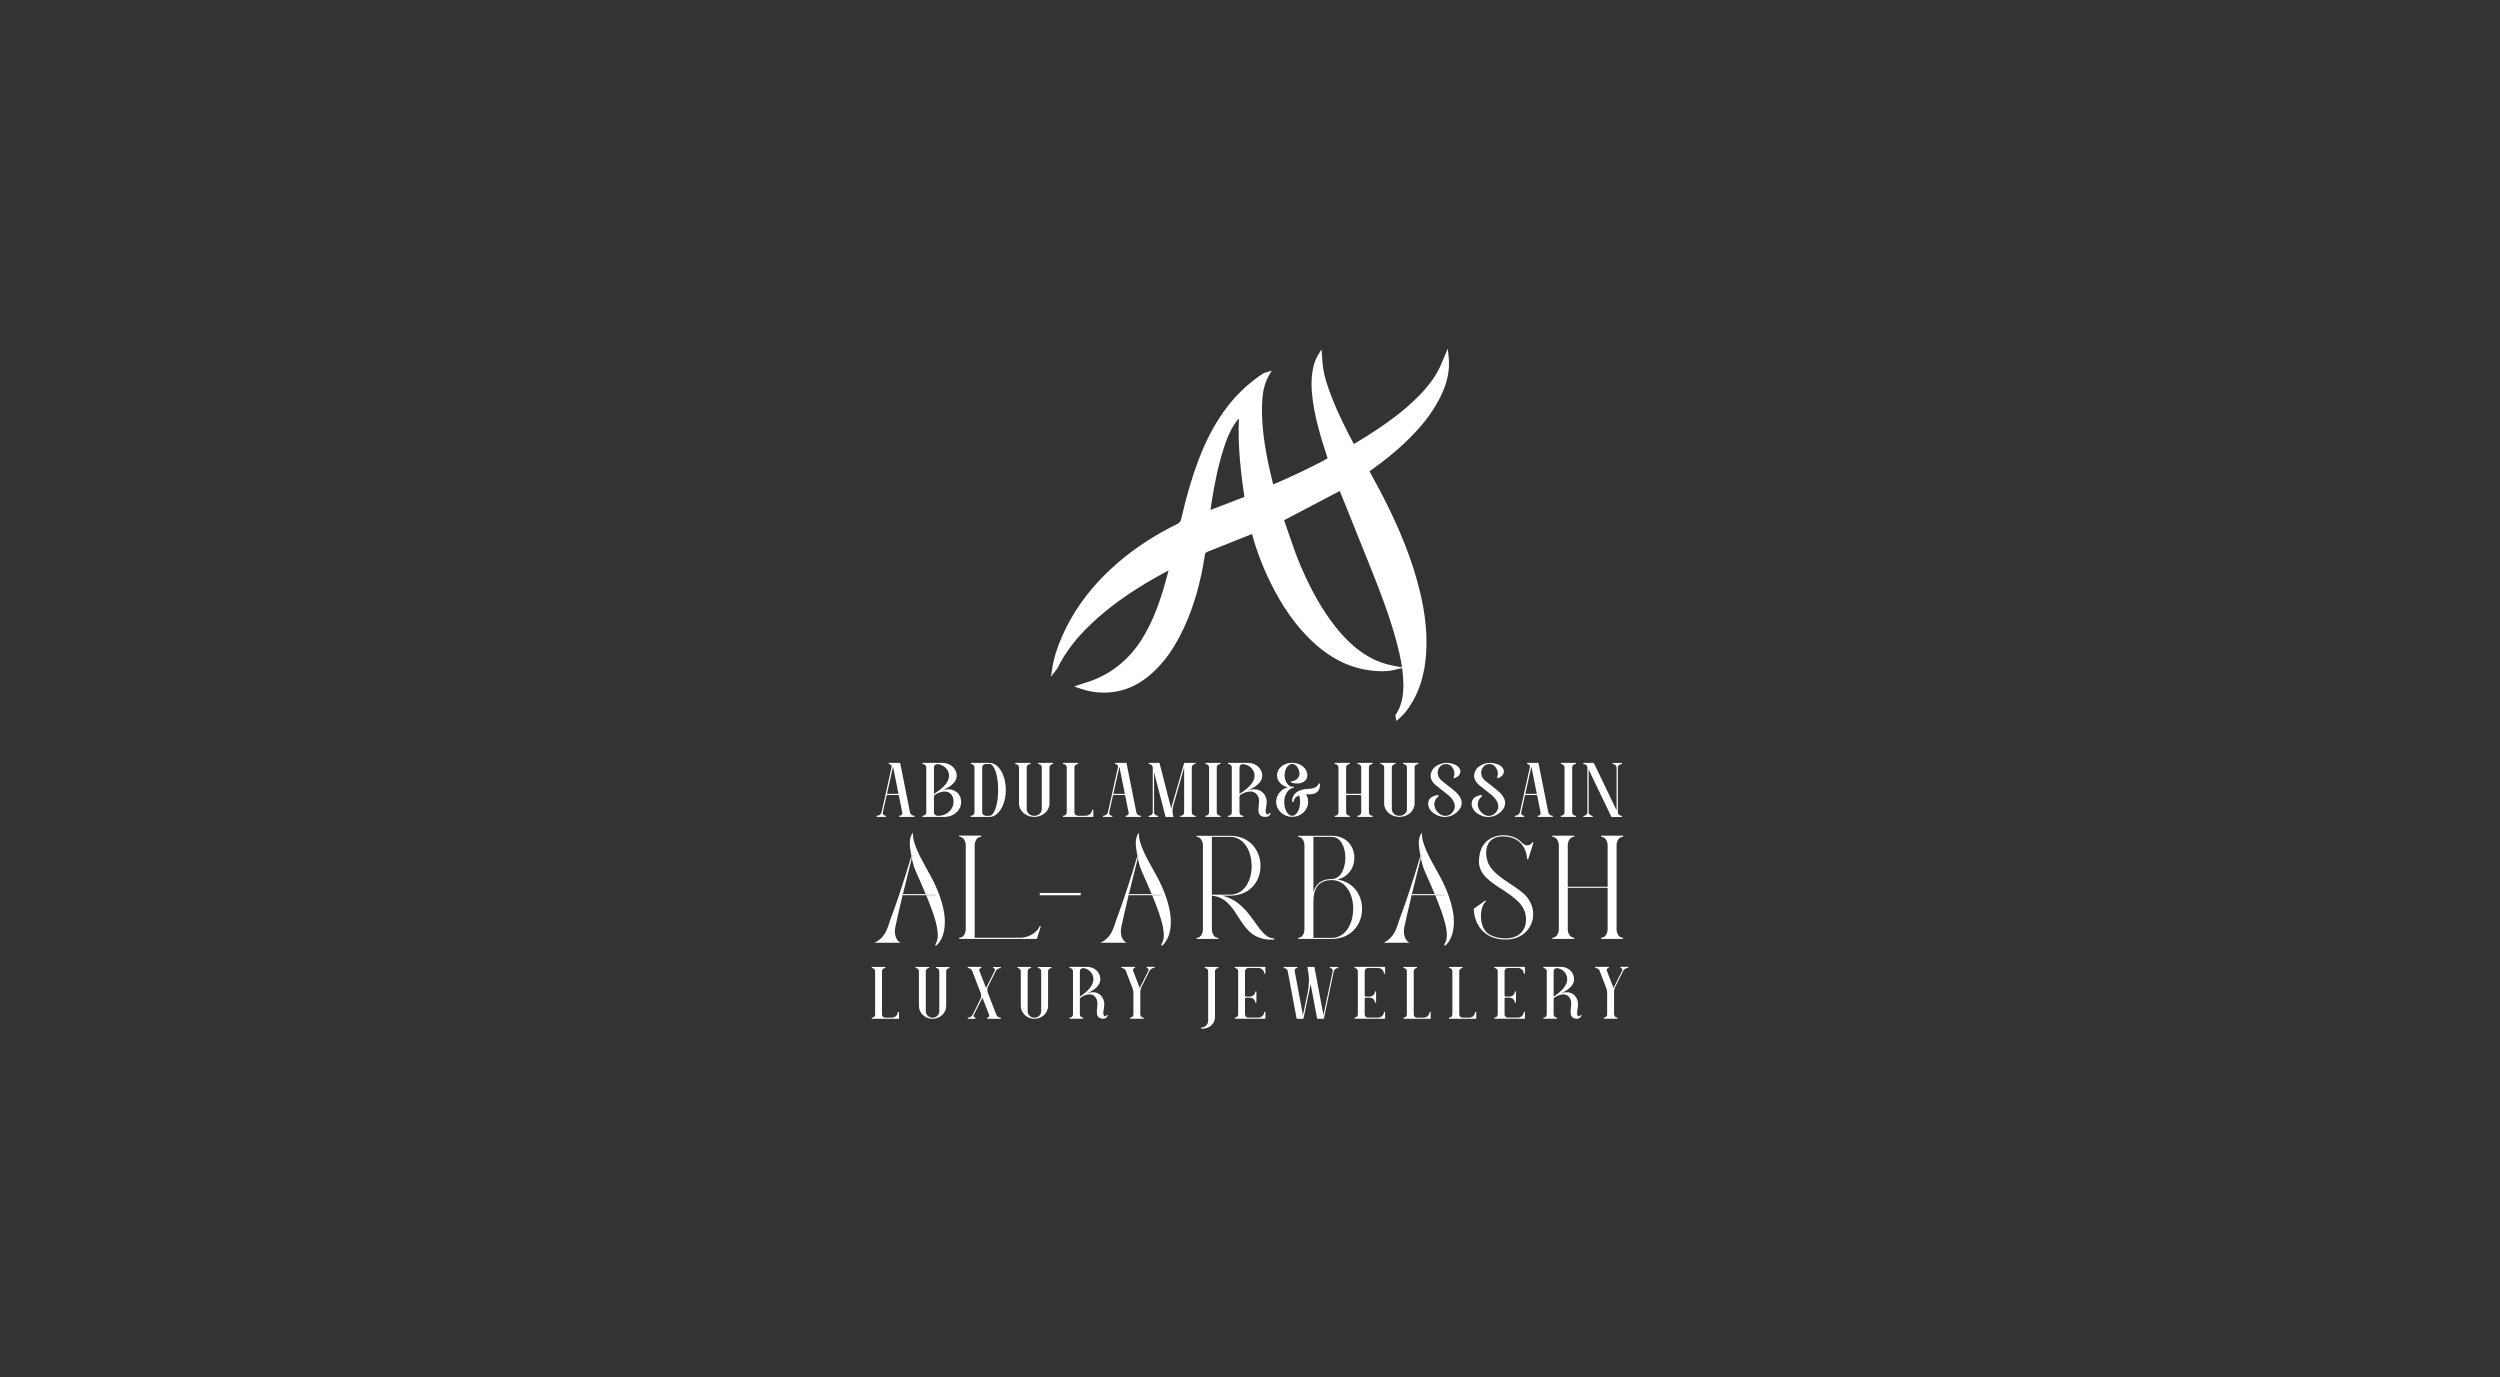 <?xml version="1.0" encoding="UTF-8"?>
<svg id="Layer_1" data-name="Layer 1" xmlns="http://www.w3.org/2000/svg" viewBox="0 0 570 314">
  <rect x="0" y="0" width="570" height="314" fill="#333333" stroke="none"/>
  <defs>
    <style>
      .cls-1 {
        fill: #fff;
      }
    </style>
  </defs>
  <g>
    <path class="cls-1" d="M323.96,195.68c-.03.09-.05.18-.08.28t-.01.02s-.03-.17.02-.6c.02.1.05.2.07.3Z"/>
    <path class="cls-1" d="M207.9,195.68c-.03.09-.05.18-.08.28t-.01.02s-.03-.17.02-.6c.02.1.05.2.07.3Z"/>
    <path class="cls-1" d="M259.43,195.68c-.03.09-.05.18-.08.28t-.01.02s-.03-.17.02-.6c.02.1.05.2.07.3Z"/>
    <path class="cls-1" d="M237.3,211.22l-.23-.1c-.3,1.01-2.08,2.68-4.46,2.68h-10.38v-21.1c0-.7.37-1.91,1.48-1.91v-.27h-5v.27c1.07,0,1.48,1.21,1.48,1.91v19.19c0,.67-.4,1.91-1.48,1.91v.27h17.69l.91-2.85Z"/>
    <path class="cls-1" d="M290.49,213.94c-3.85.04-4.99-8.18-11.87-9.73h1.81c9.39,0,9.19-13.65,0-13.65h-7.61v.24c1.07,0,1.44,1.24,1.44,1.91v19.22c0,.67-.37,1.91-1.44,1.91v.24h4.96v-.24c-1.07,0-1.47-1.24-1.47-1.91v-7.72c6.84.71,5.56,10.6,14.22,10l-.04-.27ZM276.31,190.8h4.12c6.51,0,6.68,13.18,0,13.18h-4.12v-13.18Z"/>
    <path class="cls-1" d="M304.93,200.53c5.5-1.25,5.2-9.97-1.34-9.97h-7.62v.24c1.08,0,1.44,1.24,1.44,1.91v19.22c0,.67-.36,1.91-1.44,1.91v.24h7.62c8.72,0,9.35-12.31,1.34-13.55ZM299.46,190.8h4.13c4.26,0,4.15,9.62,0,9.62-2.35,0-3.63,1.18-4.13,3.02v-12.64ZM303.59,213.84h-4.13v-8.32c0-2.88,1.14-4.86,4.13-4.86,6.67,0,6.5,13.18,0,13.18Z"/>
    <path class="cls-1" d="M342.62,190.7c5.53,0,5.57,5.17,5.57,5.2l.23.03,1.21-3.86-.23-.07s-.91,1.64-2.48.07c-.84-.91-2.18-1.64-4.29-1.64-.5,0-5.43.17-5.43,6.04s10.73,6.78,10.73,13.08c0,5.13-5.67,4.96-8.28,3.56-2.72-1.48-2.31-6.57-.84-7.61l-.13-.2-2.65,1.88c0,2.92,1.84,7.04,7.28,7.04,6.24-.03,8.35-6.88,3.86-10.67-2.58-2.18-7.04-4.09-8.02-7.18-.74-2.31-.34-5.67,3.49-5.67Z"/>
    <path class="cls-1" d="M370.06,190.8v-.27h-5v.27c1.07,0,1.48,1.21,1.48,1.91v9.46h-9.09v-9.46c0-.7.4-1.91,1.48-1.91v-.27h-5v.27c1.07,0,1.48,1.21,1.48,1.91v19.19c0,.67-.4,1.91-1.48,1.91v.27h5v-.27c-1.07,0-1.48-1.24-1.48-1.91v-9.49h9.09v9.49c0,.67-.4,1.91-1.48,1.91v.27h5v-.27c-1.11,0-1.48-1.24-1.48-1.91v-19.19c0-.7.37-1.91,1.48-1.91Z"/>
    <path class="cls-1" d="M262.68,204.1h-5.35c.02-.08.03-.16.05-.24h5.21c.03.08.06.16.09.24Z"/>
    <path class="cls-1" d="M266.93,210.97c-.09,1.48-.47,2.71-1.17,3.74-.22.34-.44.59-.69.81l-.21.18-.05-.26s0-.02-.01-.03c0-.03-.02-.09.02-.16.37-.55.53-1.2.53-2.08v-.06c0-.06,0-.11-.01-.17-.01-.31-.04-.62-.08-.92l-.11.03v-.1h.02l.08.02c-.01-.1-.03-.2-.05-.29-.05-.36-.13-.7-.21-1.03-.04-.18-.09-.36-.14-.52-.45-1.67-1.06-3.3-1.66-4.81-.17-.41-.34-.81-.51-1.22h2.05v-.24h-2.14c-.71-1.7-1.46-3.4-2.22-5.09-.15-.34-.28-.68-.4-1.03-.05-.15-.1-.29-.14-.44-.16-.51-.28-1.02-.39-1.54.12-.33.27-.92.24-.93-.02,0-.11.32-.25.85-.02-.1-.05-.2-.07-.3.02-.16.04-.36.08-.6-.03.08-.07.22-.12.38-.1-.58-.19-1.15-.27-1.73-.06-.4-.11-.87-.09-1.38v-.1c.02-.27.05-.56.12-.85.05-.25.13-.53.32-.84l.25-.42.04.49c.01.07.01.15.01.22.02.14.02.26.04.39.04.34.11.67.2,1.01.11.39.25.79.42,1.22.06.16.13.32.19.48.04.09.08.18.12.28,1.21,2.78,2.95,5.31,4.19,8.08.69,1.54,1.27,3.13,1.66,4.77.36,1.5.49,2.87.41,4.19Z"/>
    <path class="cls-1" d="M264.73,203.86h-2.14c.03.08.06.16.1.24h2.05v-.24Z"/>
    <path class="cls-1" d="M259.44,195.76c-.03.11-.07.18-.09.2.03-.1.05-.19.08-.28,0,.03.01.05.01.08Z"/>
    <path class="cls-1" d="M259.34,195.98c-.42,1.61-1.19,4.69-1.96,7.88h-.18v.24h.13c-.63,2.62-1.25,5.28-1.67,7.23-.16.76-.15,1.61.12,2.35.18.49.66,1.26,1.26,1.26h-6.25c.27-.04.52-.18.75-.33.72-.48,1.35-1.1,1.79-1.85.58-1,.88-2.2,1.27-3.28.51-1.41.39-.99,1.37-3.8,1.39-4,2.89-8.96,3.35-10.52.02.07.03.14.04.22-.05.43-.05.59-.02.6Z"/>
    <path class="cls-1" d="M257.2,203.86v.24h.13c.02-.08.04-.16.06-.24h-.19Z"/>
    <path class="cls-1" d="M259.44,194.78c-.02.08-.07.22-.11.38.01.07.02.15.04.22.02-.16.04-.36.07-.6Z"/>
    <path class="cls-1" d="M259.68,194.83s-.11.31-.25.85c0,.03.01.05.02.08.12-.33.27-.92.24-.93Z"/>
    <path class="cls-1" d="M327.21,204.1h-5.35c.02-.08.04-.16.05-.24h5.21c.03.08.06.16.09.24Z"/>
    <path class="cls-1" d="M331.46,210.97c-.09,1.48-.47,2.71-1.16,3.74-.23.34-.45.59-.7.81l-.2.18-.06-.26v-.03s-.03-.09.01-.16c.37-.55.53-1.2.53-2.08v-.06c0-.06,0-.11-.01-.17-.01-.31-.04-.62-.08-.92l-.11.03v-.1h.02l.08.02c-.01-.1-.03-.2-.04-.29-.06-.36-.14-.7-.22-1.03-.04-.18-.09-.36-.14-.52-.45-1.67-1.06-3.3-1.66-4.81-.17-.41-.34-.81-.51-1.22h2.05v-.24h-2.14c-.71-1.7-1.46-3.4-2.22-5.09-.15-.34-.28-.68-.4-1.03-.05-.15-.1-.29-.14-.44-.15-.51-.28-1.02-.39-1.54.12-.33.27-.92.24-.93-.01,0-.11.32-.25.85-.02-.1-.05-.2-.07-.3.02-.16.04-.36.08-.6-.03.08-.07.22-.12.38-.1-.58-.19-1.15-.27-1.73-.05-.4-.1-.87-.09-1.38,0-.03,0-.06.01-.1.01-.27.04-.56.11-.85.05-.25.13-.53.32-.84l.25-.42.04.49c.01.07.01.15.02.22.01.14.02.26.03.39.04.34.11.67.2,1.01.11.39.25.79.42,1.22.06.16.13.32.2.48.03.09.07.18.11.28,1.21,2.78,2.95,5.31,4.19,8.08.69,1.54,1.27,3.13,1.66,4.77.36,1.5.5,2.87.41,4.19Z"/>
    <path class="cls-1" d="M329.26,203.86h-2.14c.03.08.06.16.1.24h2.05v-.24Z"/>
    <path class="cls-1" d="M323.97,195.76c-.03.11-.07.18-.09.2.03-.1.05-.19.08-.28,0,.03.01.05.01.08Z"/>
    <path class="cls-1" d="M323.87,195.98c-.42,1.61-1.19,4.69-1.96,7.88h-.18v.24h.13c-.63,2.62-1.25,5.28-1.67,7.23-.16.76-.14,1.61.12,2.35.18.49.66,1.26,1.26,1.26h-6.25c.28-.04.52-.18.75-.33.72-.48,1.36-1.1,1.79-1.85.58-1,.88-2.2,1.27-3.28.51-1.41.39-.99,1.37-3.8,1.39-4,2.89-8.96,3.35-10.52.02.07.03.14.04.22-.05.43-.05.59-.02.6Z"/>
    <path class="cls-1" d="M321.73,203.86v.24h.13c.02-.08.04-.16.06-.24h-.19Z"/>
    <path class="cls-1" d="M323.97,194.78c-.02.08-.07.22-.11.38.01.07.02.15.04.22.02-.16.04-.36.07-.6Z"/>
    <path class="cls-1" d="M324.21,194.83s-.11.31-.25.85c0,.03.01.05.02.08.12-.33.27-.92.24-.93Z"/>
    <path class="cls-1" d="M211.16,204.1h-5.36c.02-.08.04-.16.06-.24h5.2c.03.08.06.16.1.24Z"/>
    <path class="cls-1" d="M215.4,210.97c-.09,1.48-.47,2.71-1.16,3.74-.23.34-.45.59-.7.81l-.2.18-.06-.26v-.03s-.03-.09.01-.16c.37-.55.53-1.2.53-2.08v-.06c0-.06,0-.11-.01-.17-.01-.31-.04-.62-.08-.92l-.11.03v-.1h.02l.09.02c-.02-.1-.04-.2-.05-.29-.06-.36-.14-.7-.22-1.03-.04-.18-.09-.36-.13-.52-.45-1.67-1.07-3.3-1.67-4.81-.17-.41-.33-.81-.5-1.22h2.04v-.24h-2.14c-.71-1.7-1.46-3.4-2.22-5.09-.14-.34-.28-.68-.4-1.03-.05-.15-.09-.29-.14-.44-.15-.51-.28-1.02-.38-1.54.11-.33.27-.92.23-.93-.01,0-.11.32-.25.85-.02-.1-.05-.2-.07-.3.02-.16.05-.36.08-.6-.03.08-.07.22-.11.38-.11-.58-.2-1.15-.28-1.73-.05-.4-.1-.87-.09-1.38,0-.03,0-.06.01-.1.01-.27.05-.56.11-.85.06-.25.14-.53.32-.84l.25-.42.04.49c.01.07.01.15.02.22.01.14.02.26.03.39.04.34.11.67.2,1.01.11.39.25.79.42,1.22.07.16.13.32.2.48.03.09.07.18.12.28,1.2,2.78,2.94,5.31,4.18,8.08.69,1.54,1.27,3.13,1.66,4.77.36,1.5.5,2.87.41,4.19Z"/>
    <path class="cls-1" d="M213.2,203.86h-2.14c.03.08.06.16.1.24h2.05v-.24Z"/>
    <path class="cls-1" d="M207.81,195.98c-.42,1.61-1.18,4.69-1.95,7.88h-.19v.24h.13c-.63,2.62-1.25,5.28-1.66,7.23-.17.76-.15,1.61.11,2.35.18.49.66,1.26,1.27,1.26h-6.26c.28-.04.52-.18.75-.33.72-.48,1.36-1.1,1.79-1.85.58-1,.88-2.2,1.27-3.28.51-1.41.39-.99,1.37-3.8,1.39-4,2.89-8.96,3.36-10.52.01.07.02.14.03.22-.05.43-.05.59-.02.6Z"/>
    <path class="cls-1" d="M207.92,195.76c-.04.11-.07.18-.1.2.03-.1.05-.19.08-.28,0,.03.01.05.02.08Z"/>
    <path class="cls-1" d="M205.67,203.86v.24h.13c.02-.08.04-.16.06-.24h-.19Z"/>
    <path class="cls-1" d="M207.91,194.78c-.02.08-.07.22-.11.38.01.07.02.15.04.22.02-.16.04-.36.07-.6Z"/>
    <path class="cls-1" d="M208.15,194.83s-.11.31-.25.85c0,.03.01.05.02.08.12-.33.27-.92.24-.93Z"/>
    <rect class="cls-1" x="237.06" y="203.59" width="9.34" height=".54"/>
    <path class="cls-1" d="M207.49,185.27l-2.21-11.08-.05-.26h-2.6v.26c.38,0,.67.28.67.6,0,.04,0,.09-.02.12l-1.35,6.09-.05.26-.88,3.91c-.1.49-.58.83-1.13.83v.26h2.13v-.26c-.42,0-.73-.29-.73-.64,0-.05,0-.08.02-.12l.84-3.81c.02-.1.12-.17.24-.17h2.34c.12,0,.22.07.24.18l.77,3.84c.09.38-.24.72-.67.72v.26h3.46v-.26c-.5,0-.93-.31-1.02-.73ZM202.24,181l1.37-6.21,1.25,6.21h-2.62Z"/>
    <path class="cls-1" d="M218.35,180.81c-.39-.35-1.29-1.11-2.97-.76-.21.04-.44.1-.67.19.64-.25,3.42-1.34,3.42-3.4,0-.8-.38-1.53-.96-2.07-.61-.52-1.41-.84-2.32-.84h-4.52v.26c.48,0,.86.34.86.77v10.29c0,.41-.38.75-.86.75v.26h5.1c2.06-.05,3.71-1.53,3.71-3.38,0-.69-.22-1.55-.79-2.07ZM212.94,174.96c0-.2.07-.37.21-.51.19-.2.51-.26.8-.21,1.38.23,2.43,1.3,2.43,2.6,0,2.12-2.79,3.75-3.44,4.16v-6.04ZM217.39,182.88c0,.87-.4,1.65-1.03,2.22-.64.56-1.51.92-2.48.92h-.08v-.02c-.48,0-.86-.34-.86-.75v-3.52c0-.24.14-.49.38-.62.79-.45,2.57-1.24,3.62.09.43.53.48,1.11.45,1.68Z"/>
    <path class="cls-1" d="M226.68,174.19c-.34-.17-.7-.26-1.06-.26h-4.28v.26c.47,0,.84.34.84.77v10.29c0,.41-.37.75-.84.75v.26h4.28c.36,0,.72-.09,1.06-.26,1.53-.75,2.65-3.11,2.65-5.9s-1.12-5.14-2.65-5.91ZM225.62,186h-.83c-.48,0-.85-.34-.85-.75v-10.29c0-.43.37-.77.85-.77h.83c1.08,0,1.96,2.65,1.96,5.91s-.88,5.9-1.96,5.9Z"/>
    <path class="cls-1" d="M232.34,174.96v8.23c0,1.7,1.56,3.07,3.47,3.07s3.47-1.38,3.47-3.07v-8.23c0-.43.38-.76.84-.76v-.26h-3.45v.26c.24,0,.45.08.62.21.15.14.24.34.24.55v9.52c0,.86-.77,1.53-1.72,1.53s-1.72-.67-1.72-1.53v-9.52c0-.43.38-.76.86-.76v-.26h-3.47v.26c.24,0,.46.08.62.21.15.14.24.34.24.55Z"/>
    <path class="cls-1" d="M249.28,184.64h-.29c0,.75-.69,1.36-1.53,1.36h-1.65c-.46,0-.84-.34-.84-.75v-10.3c0-.43.38-.76.84-.76v-.26h-3.45v.26c.48,0,.86.34.86.76v10.3c0,.41-.38.75-.86.75v.26h6.92v-1.62Z"/>
    <path class="cls-1" d="M259.1,185.27l-2.21-11.08-.05-.26h-2.6v.26c.38,0,.67.28.67.6,0,.04,0,.09-.02.12l-1.35,6.09-.05.26-.88,3.91c-.1.49-.58.83-1.13.83v.26h2.13v-.26c-.42,0-.73-.29-.73-.64,0-.05,0-.08.02-.12l.84-3.81c.02-.1.12-.17.24-.17h2.34c.12,0,.22.07.24.18l.77,3.84c.09.38-.24.72-.67.72v.26h3.46v-.26c-.5,0-.93-.31-1.02-.73ZM253.85,181l1.37-6.21,1.25,6.21h-2.62Z"/>
    <path class="cls-1" d="M267.02,184.29l-2.66-10.36h-2.46v.26c.41,0,.77.24.89.57v.05l.02.06s.02.09.02.14v10.19c0,.23-.1.43-.27.58-.15.14-.39.23-.65.23v.26h2.13v-.26c-.5,0-.91-.37-.91-.81v-9.13l2.63,10.2h1.79l-.07-.28c-.21-.75-.19-1.53.03-2.28l2.47-8.72v10.26c0,.2-.09.4-.24.54-.15.14-.38.21-.6.21v.26h3.45v-.26c-.48,0-.86-.34-.86-.75v-10.3c0-.21.1-.41.26-.55.15-.14.36-.21.6-.21v-.26h-2.59l-2.97,10.36Z"/>
    <path class="cls-1" d="M278.28,186c-.48,0-.86-.34-.86-.75v-10.3c0-.43.38-.76.86-.76v-.26h-3.45v.26c.46,0,.84.34.84.76v10.3c0,.41-.38.75-.84.75v.26h3.45v-.26Z"/>
    <path class="cls-1" d="M289.55,185.33s-.71.81-.93-.03c-.19-.72.19-1.47.19-2.42,0-.69-.19-1.44-.79-2.07-.36-.38-1.29-1.11-2.97-.76-.21.04-.44.1-.69.19.65-.25,3.43-1.34,3.43-3.4,0-.8-.37-1.53-.96-2.07-.6-.52-1.41-.84-2.32-.84h-4.51v.26c.48,0,.85.34.85.77v10.29c0,.41-.37.75-.85.75v.26h3.47v-.26c-.49,0-.86-.34-.86-.75v-3.62c0-.19.1-.36.25-.45.73-.43,2.65-1.39,3.75.02.43.53.46,1.11.45,1.68,0,0-.02.17-.04.44-.03.57-.26,1.56.07,2.24.19.39.65.7,1.39.7.29,0,.95-.03,1.26-.86l-.19-.07ZM282.61,181v-6.04c0-.2.07-.37.2-.51.19-.2.52-.26.81-.21,1.37.23,2.42,1.3,2.42,2.6,0,2.12-2.8,3.75-3.43,4.16Z"/>
    <path class="cls-1" d="M298.26,182.83c0-.63-.17-1.22-.5-1.73.26-.02.41,0,.41,0,3.26.2,2.75-2.45,2.75-2.45h-.29c-.29,1.22-2.3,1.21-2.3,1.21-4.12.17-3.71,2.97-3.71,2.97h.34c0-.8.58-1.22,1.25-1.47.14.44.21.93.21,1.47,0,1.76-.81,3.17-1.8,3.17s-1.82-1.41-1.82-3.17,1.1-3.17,2.1-3.17h.05v-.28h-.17c-1.05,0-1.89-1.16-1.89-2.6s.77-2.6,1.73-2.6c.76,0,1.41.76,1.63,1.82.19.93-.43,1.87-1.46,2.08-.14.03-.27.05-.41.06v.26s.67.26,1.44.24c.88-.02,2.25-.46,2.25-1.87,0-1.58-1.55-2.86-3.45-2.86s-3.47,1.29-3.47,2.86c0,1.3,1.03,2.39,2.46,2.74-1.53.41-2.65,1.73-2.65,3.3,0,1.9,1.63,3.43,3.66,3.43s3.64-1.53,3.64-3.43Z"/>
    <path class="cls-1" d="M307.76,186c-.22,0-.45-.08-.6-.21-.15-.14-.24-.34-.24-.54v-3.81c0-.11.09-.18.21-.18h3.02c.12,0,.21.08.21.18v3.81c0,.41-.38.75-.86.75v.26h3.45v-.26c-.22,0-.45-.08-.6-.21-.15-.14-.24-.34-.24-.54v-10.3c0-.43.38-.76.84-.76v-.26h-3.45v.26c.24,0,.45.08.6.21s.26.34.26.55v5.86c0,.11-.09.18-.21.18h-3.02c-.12,0-.21-.08-.21-.18v-5.86c0-.43.38-.76.84-.76v-.26h-3.45v.26c.24,0,.45.08.6.21.15.14.26.34.26.55v10.3c0,.41-.38.75-.86.75v.26h3.45v-.26Z"/>
    <path class="cls-1" d="M315.59,174.96v8.23c0,1.7,1.56,3.07,3.47,3.07s3.47-1.38,3.47-3.07v-8.23c0-.43.38-.76.84-.76v-.26h-3.45v.26c.24,0,.45.08.62.21.15.14.24.34.24.55v9.52c0,.86-.77,1.53-1.72,1.53s-1.72-.67-1.72-1.53v-9.52c0-.43.38-.76.86-.76v-.26h-3.47v.26c.24,0,.46.08.62.21.15.14.24.34.24.55Z"/>
    <path class="cls-1" d="M329.44,186.26c2.42,0,3.52-2.03,3.52-2.03,1.1-2.05-1.13-3.75-1.53-4.07-.05-.05-.07-.06-.07-.06l-2.66-2.11c-1.08-.87-1.24-2.37-.26-3.33.31-.29.79-.46,1.27-.46.93,0,1.51.7,1.8,1.53.27.99-.12,1.56-.12,1.56l.15.14s1.79-.43,1.36-1.96c-.38-1.12-1.99-1.53-3.13-1.53-.93,0-2.15.43-2.85,1.15,0,0,0,.02-.03.05-.24.26-1.7,2.07.48,3.89l.02.02,2.77,2.2c1.15.92,1.98,2.34,1.29,3.56-.43.73-1.03,1.21-2.01,1.21-.89,0-2.32-1.01-2.42-2.57,0-1.29,1.03-1.96,1.03-1.96l-.15-.21s-2.2.09-2.28,1.9c0,2.07,2.37,3.11,3.83,3.11Z"/>
    <path class="cls-1" d="M339.35,186.26c2.42,0,3.52-2.03,3.52-2.03,1.1-2.05-1.13-3.75-1.53-4.07-.05-.05-.07-.06-.07-.06l-2.66-2.11c-1.08-.87-1.24-2.37-.26-3.33.31-.29.79-.46,1.27-.46.93,0,1.51.7,1.8,1.53.27.99-.12,1.56-.12,1.56l.15.14s1.79-.43,1.36-1.96c-.38-1.12-1.99-1.53-3.13-1.53-.93,0-2.15.43-2.85,1.15,0,0,0,.02-.03.05-.24.26-1.7,2.07.48,3.89l.02.02,2.77,2.2c1.15.92,1.98,2.34,1.29,3.56-.43.73-1.03,1.21-2.01,1.21-.89,0-2.32-1.01-2.42-2.57,0-1.29,1.03-1.96,1.03-1.96l-.15-.21s-2.2.09-2.28,1.9c0,2.07,2.37,3.11,3.83,3.11Z"/>
    <path class="cls-1" d="M353.03,185.27l-2.22-11.08-.05-.26h-2.59v.26c.37,0,.67.28.67.6,0,.04,0,.09-.02.12l-1.36,6.09-.05.26-.87,3.91c-.11.49-.59.83-1.14.83v.26h2.13v-.26c-.41,0-.72-.29-.72-.64,0-.05,0-.08.02-.12l.84-3.81c.02-.1.12-.17.24-.17h2.34c.12,0,.22.07.24.18l.77,3.84c.08.38-.24.72-.67.72v.26h3.45v-.26c-.5,0-.93-.31-1.01-.73ZM347.77,181l1.38-6.21,1.25,6.21h-2.63Z"/>
    <path class="cls-1" d="M359.32,186c-.48,0-.86-.34-.86-.75v-10.3c0-.43.38-.76.86-.76v-.26h-3.45v.26c.46,0,.84.34.84.76v10.3c0,.41-.38.75-.84.75v.26h3.45v-.26Z"/>
    <path class="cls-1" d="M363.13,186c-.5,0-.91-.37-.91-.81v-9.74l5.19,10.82h2.39v-.26c-.38,0-.7-.2-.86-.49-.03-.11-.07-.21-.07-.32v-10.19c0-.21.1-.43.27-.58.15-.14.39-.23.65-.23v-.26h-2.13v.26c.41,0,.76.24.88.57v.05s.02.03.02.06c.02.05.02.09.02.14v9.74l-5.19-10.82h-2.39v.26c.41,0,.77.24.89.57v.05s.02.03.02.06c.02.05.02.09.02.14v10.19c0,.23-.1.43-.27.58-.15.14-.39.23-.65.23v.26h2.13v-.26Z"/>
    <path class="cls-1" d="M203.34,232.03h-1.48c-.42,0-.76-.32-.76-.72v-9.87c0-.41.34-.73.76-.73v-.25h-3.1v.25c.43,0,.77.32.77.73v9.87c0,.4-.34.72-.77.72v.25h6.21v-1.56h-.26c0,.72-.62,1.31-1.37,1.31Z"/>
    <path class="cls-1" d="M213.38,220.7c.22,0,.4.07.56.21.14.13.22.32.22.53v9.13c0,.82-.69,1.47-1.54,1.47s-1.54-.65-1.54-1.47v-9.13c0-.41.34-.73.77-.73v-.25h-3.11v.25c.22,0,.42.07.55.21.14.13.22.32.22.53v7.89c0,1.63,1.4,2.95,3.11,2.95s3.11-1.32,3.11-2.95v-7.89c0-.41.34-.73.76-.73v-.25h-3.1v.25Z"/>
    <path class="cls-1" d="M226.42,220.7c.31,0,.52.31.39.59l-1.99,3.96-1.53-3.93c-.11-.31.12-.62.46-.62v-.25h-3.11v.25c.46,0,.86.26,1.02.66l1.93,5.03c.19.47.15,1-.08,1.45l-1.76,3.54c-.2.4-.63.65-1.11.65v.25h1.77v-.25c-.32,0-.54-.32-.4-.6l1.99-3.96,1.53,3.96c.11.29-.12.6-.45.6v.25h3.1v-.25c-.45,0-.86-.26-1.02-.67l-1.94-5.03c-.17-.47-.15-1,.08-1.45l1.74-3.49c.22-.41.66-.67,1.14-.67v-.25h-1.76v.25Z"/>
    <path class="cls-1" d="M236.61,220.7c.22,0,.4.07.56.21.14.13.22.32.22.53v9.13c0,.82-.69,1.47-1.54,1.47s-1.54-.65-1.54-1.47v-9.13c0-.41.34-.73.77-.73v-.25h-3.11v.25c.22,0,.42.07.55.21.14.13.22.32.22.53v7.89c0,1.63,1.4,2.95,3.11,2.95s3.11-1.32,3.11-2.95v-7.89c0-.41.34-.73.76-.73v-.25h-3.1v.25Z"/>
    <path class="cls-1" d="M252.44,231.38s-.63.78-.83-.03c-.17-.69.17-1.41.17-2.32,0-.66-.17-1.38-.71-1.98-.32-.37-1.16-1.07-2.67-.73-.21.04-.44.12-.71.22.34-.15,3.18-1.19,3.18-3.3,0-.77-.34-1.47-.86-1.98-.54-.5-1.27-.81-2.09-.81h-4.05v.25c.43,0,.77.32.77.73v9.88c0,.39-.34.72-.77.72v.24h3.11v-.24c-.43,0-.77-.33-.77-.72v-3.48c0-.18.1-.34.23-.43.65-.41,2.38-1.33,3.37.02.38.51.41,1.07.4,1.61,0,0-.02.16-.03.43-.04.54-.24,1.49.06,2.14.17.38.58.67,1.25.67.26,0,.84-.02,1.12-.82l-.17-.07ZM246.21,227.23v-5.8c0-.19.07-.35.19-.48.17-.19.46-.25.72-.21,1.24.22,2.18,1.25,2.18,2.5,0,2.04-2.52,3.59-3.09,3.99Z"/>
    <path class="cls-1" d="M261.46,220.7c.31,0,.52.31.39.59l-1.99,3.96-1.53-3.95c-.11-.29.12-.6.46-.6v-.25h-3.11v.25h.02c.45,0,.85.26,1,.66l1.53,3.99c.12.32.19.67.19,1.01v4.94c0,.4-.34.72-.76.72v.25h3.1v-.25c-.22,0-.4-.07-.54-.21-.14-.13-.23-.32-.23-.51v-5.05c0-.45.11-.89.31-1.31l1.79-3.58c.11-.21.28-.38.48-.5.19-.12.42-.18.66-.18v-.25h-1.76v.25Z"/>
    <path class="cls-1" d="M274.69,220.7c.22,0,.4.07.54.21.14.13.23.32.23.53v11.3c0,.85-.72,1.54-1.6,1.54v.25h.4c1.53,0,2.76-1.19,2.76-2.64v-10.45c0-.41.35-.73.77-.73v-.25h-3.1v.25Z"/>
    <path class="cls-1" d="M281.53,220.7c.42,0,.77.32.77.73v9.87c0,.4-.35.72-.77.72v.25h6.98v-1.56h-.26c0,.72-.62,1.31-1.37,1.31h-2.25c-.42,0-.77-.32-.77-.72v-3.61c0-.13.11-.22.23-.22h.89c.68,0,1.22.51,1.22,1.16h.26v-2.57h-.26c0,.63-.54,1.16-1.22,1.16h-.89c-.12,0-.23-.1-.23-.22v-5.58c0-.41.35-.73.77-.73h2.25c.76,0,1.37.59,1.37,1.31h.26v-1.56h-6.98v.25Z"/>
    <path class="cls-1" d="M303.21,220.7c.37,0,.66.28.66.62,0,.04,0,.09-.02.13l-2.1,10.01-2.07-11h-1.6l.12.66c.34,1.72.31,3.49-.05,5.21l-1.08,5.13-1.88-10.06c-.08-.37.22-.69.6-.69v-.25h-3.1v.25c.45,0,.83.29.91.7l1.99,10.62.05.25h1.54l1.65-7.89,1.43,7.64.05.25h1.53l2.25-10.78c.11-.47.52-.79,1.02-.79v-.25h-1.91v.25Z"/>
    <path class="cls-1" d="M308.82,220.7c.42,0,.77.32.77.73v9.87c0,.4-.35.72-.77.72v.25h6.98v-1.56h-.26c0,.72-.62,1.31-1.37,1.31h-2.25c-.42,0-.77-.32-.77-.72v-3.61c0-.13.11-.22.23-.22h.89c.68,0,1.22.51,1.22,1.16h.26v-2.57h-.26c0,.63-.54,1.16-1.22,1.16h-.89c-.12,0-.23-.1-.23-.22v-5.58c0-.41.35-.73.77-.73h2.25c.76,0,1.37.59,1.37,1.31h.26v-1.56h-6.98v.25Z"/>
    <path class="cls-1" d="M324.57,232.03h-1.48c-.42,0-.76-.32-.76-.72v-9.87c0-.41.34-.73.76-.73v-.25h-3.1v.25c.43,0,.77.32.77.73v9.87c0,.4-.34.72-.77.72v.25h6.21v-1.56h-.26c0,.72-.62,1.31-1.37,1.31Z"/>
    <path class="cls-1" d="M334.95,232.03h-1.48c-.42,0-.76-.32-.76-.72v-9.87c0-.41.34-.73.76-.73v-.25h-3.1v.25c.43,0,.77.32.77.73v9.87c0,.4-.34.72-.77.72v.25h6.21v-1.56h-.26c0,.72-.62,1.31-1.37,1.31Z"/>
    <path class="cls-1" d="M340.71,220.7c.42,0,.77.32.77.73v9.87c0,.4-.35.72-.77.72v.25h6.98v-1.56h-.26c0,.72-.62,1.31-1.37,1.31h-2.25c-.42,0-.77-.32-.77-.72v-3.61c0-.13.11-.22.23-.22h.89c.68,0,1.22.51,1.22,1.16h.26v-2.57h-.26c0,.63-.54,1.16-1.22,1.16h-.89c-.12,0-.23-.1-.23-.22v-5.58c0-.41.35-.73.77-.73h2.25c.76,0,1.37.59,1.37,1.31h.26v-1.56h-6.98v.25Z"/>
    <path class="cls-1" d="M360.46,231.38s-.63.78-.83-.03c-.17-.69.17-1.41.17-2.32,0-.66-.17-1.38-.71-1.98-.32-.37-1.16-1.07-2.67-.73-.21.04-.44.12-.71.22.34-.15,3.18-1.19,3.18-3.3,0-.77-.34-1.47-.86-1.98-.54-.5-1.27-.81-2.09-.81h-4.05v.25c.43,0,.77.32.77.73v9.88c0,.39-.34.72-.77.72v.24h3.11v-.24c-.43,0-.77-.33-.77-.72v-3.48c0-.18.1-.34.23-.43.65-.41,2.38-1.33,3.37.02.38.51.41,1.07.4,1.61,0,0-.02.16-.03.43-.04.54-.24,1.49.06,2.14.17.38.58.67,1.25.67.26,0,.84-.02,1.12-.82l-.17-.07ZM354.23,227.23v-5.8c0-.19.07-.35.19-.48.17-.19.46-.25.72-.21,1.24.22,2.18,1.25,2.18,2.5,0,2.04-2.52,3.59-3.09,3.99Z"/>
    <path class="cls-1" d="M369.48,220.45v.25c.31,0,.52.31.39.59l-1.99,3.96-1.53-3.95c-.11-.29.12-.6.46-.6v-.25h-3.11v.25h.02c.45,0,.85.26,1,.66l1.53,3.99c.12.32.18.67.18,1.01v4.94c0,.4-.34.72-.76.72v.25h3.1v-.25c-.22,0-.4-.07-.54-.21-.14-.13-.23-.32-.23-.51v-5.05c0-.45.11-.89.31-1.31l1.79-3.58c.11-.21.28-.38.48-.5.19-.12.42-.18.66-.18v-.25h-1.76Z"/>
  </g>
  <path class="cls-1" d="M320.2,101.05c3.58-3.37,6.08-6.52,7.88-9.91,1.84-3.47,2.54-6.55,2.22-9.69l-.2-1.97-.98,2.3c-.17.41-.34.81-.51,1.22-1.01,2.39-2.56,4.62-4.9,7.04-3.87,4-8.42,7.08-11.95,9.32-.78.49-1.58.97-2.38,1.46-.23.14-.46.28-.7.42-1.53-2.87-3.49-6.67-5.05-10.69-1.03-2.65-1.77-4.91-2.04-7.31-.05-.41-.08-.82-.11-1.27-.02-.24-.03-.48-.05-.74l-.13-1.58-.82,1.36c-.62,1.02-.87,1.94-1.06,2.77-.62,2.79-.38,5.54-.09,7.62.38,2.83,1.08,5.79,2.25,9.6.28.89.57,1.79.86,2.68l.26.81c-1.99,1.22-10.1,5.09-12.43,5.94-.1-.41-.19-.83-.29-1.24-.3-1.28-.62-2.61-.89-3.92-1.02-5.01-1.45-9.1-1.34-12.87.06-2.12.29-4.58,1.54-6.76l.66-1.14-1.26.4s-.1.03-.15.05c-.18.04-.38.1-.58.22-2.98,1.97-5.63,4.4-7.88,7.24-2.71,3.44-4.96,7.55-6.86,12.58-1.44,3.79-2.68,8.04-3.92,13.37-.13.57-.37.86-.92,1.13-4.68,2.28-8.93,5.01-12.66,8.1-6.09,5.06-10.48,10.66-13.4,17.14-1.29,2.85-2.05,5.27-2.4,7.61l-.3,1.97,1.21-1.59.06-.07c.07-.09.16-.2.23-.34,1.95-3.99,4.85-7.61,9.1-11.38,4.16-3.68,9.04-6.99,15.34-10.41.29-.15.58-.3.88-.46-.09.32-.18.64-.26.96-.31,1.15-.63,2.33-.98,3.48-1.43,4.67-2.91,8.1-4.79,11.13-3.17,5.09-7.62,8.5-13.24,10.13-.17.05-.33.11-.52.17l-1.76.59,1.43.49c2.62.89,5.19,1.12,7.84.72,3.05-.47,5.81-1.83,8.44-4.18,2.99-2.67,5.37-6.08,7.49-10.76,2.18-4.78,3.69-10.1,4.62-16.26.07-.45.21-.57.61-.73,2.3-.91,4.61-1.83,6.91-2.76l3.22-1.28s.03.07.04.1c1,3.69,2.43,7.43,4.26,11.13,2.62,5.3,5.59,9.51,9.08,12.89,4.39,4.25,9.07,6.56,14.31,7.06,1.24.12,2.88.21,4.54-.16l2-.45c.16,1.16.27,2.36.29,3.56.04,3-.49,5.17-1.73,7.03-.14.22-.08.44-.05.53.01.02.01.04.02.07l.18.86.65-.57c.83-.72,1.56-1.57,2.29-2.66,2.28-3.39,3.53-7.41,3.83-12.26.27-4.32-.17-8.82-1.35-13.75-1.7-7.14-4.56-14.43-8.99-22.92-.61-1.17-1.26-2.35-1.88-3.49-.23-.42-.46-.84-.69-1.27.07-.05.14-.11.21-.16,2.94-2.07,5.47-4.12,7.74-6.25ZM275.99,116.26l.04-.3c.11-.76.21-1.46.33-2.16.55-3.38,1.38-7.82,2.82-12.11.53-1.57,1.22-3.39,2.32-5.03.3-.46.6-.88.98-1.23-.31,6.29.46,12.48,1.24,17.87l-7.73,2.96ZM312.88,130.38c1.97,4.95,4,10.28,5.47,15.74.49,1.83,1,3.88,1.31,6.04l-2-.38c-2.03-.38-3.93-1.08-5.65-2.08-2.69-1.56-5.15-3.79-7.54-6.82-2.83-3.58-5.27-7.79-7.67-13.26-1.09-2.47-1.98-5.07-2.84-7.58-.38-1.11-.76-2.22-1.16-3.33,0-.03-.02-.06-.03-.1l12.7-6.67,2.07,5.14c1.79,4.43,3.58,8.86,5.34,13.3Z"/>
</svg>